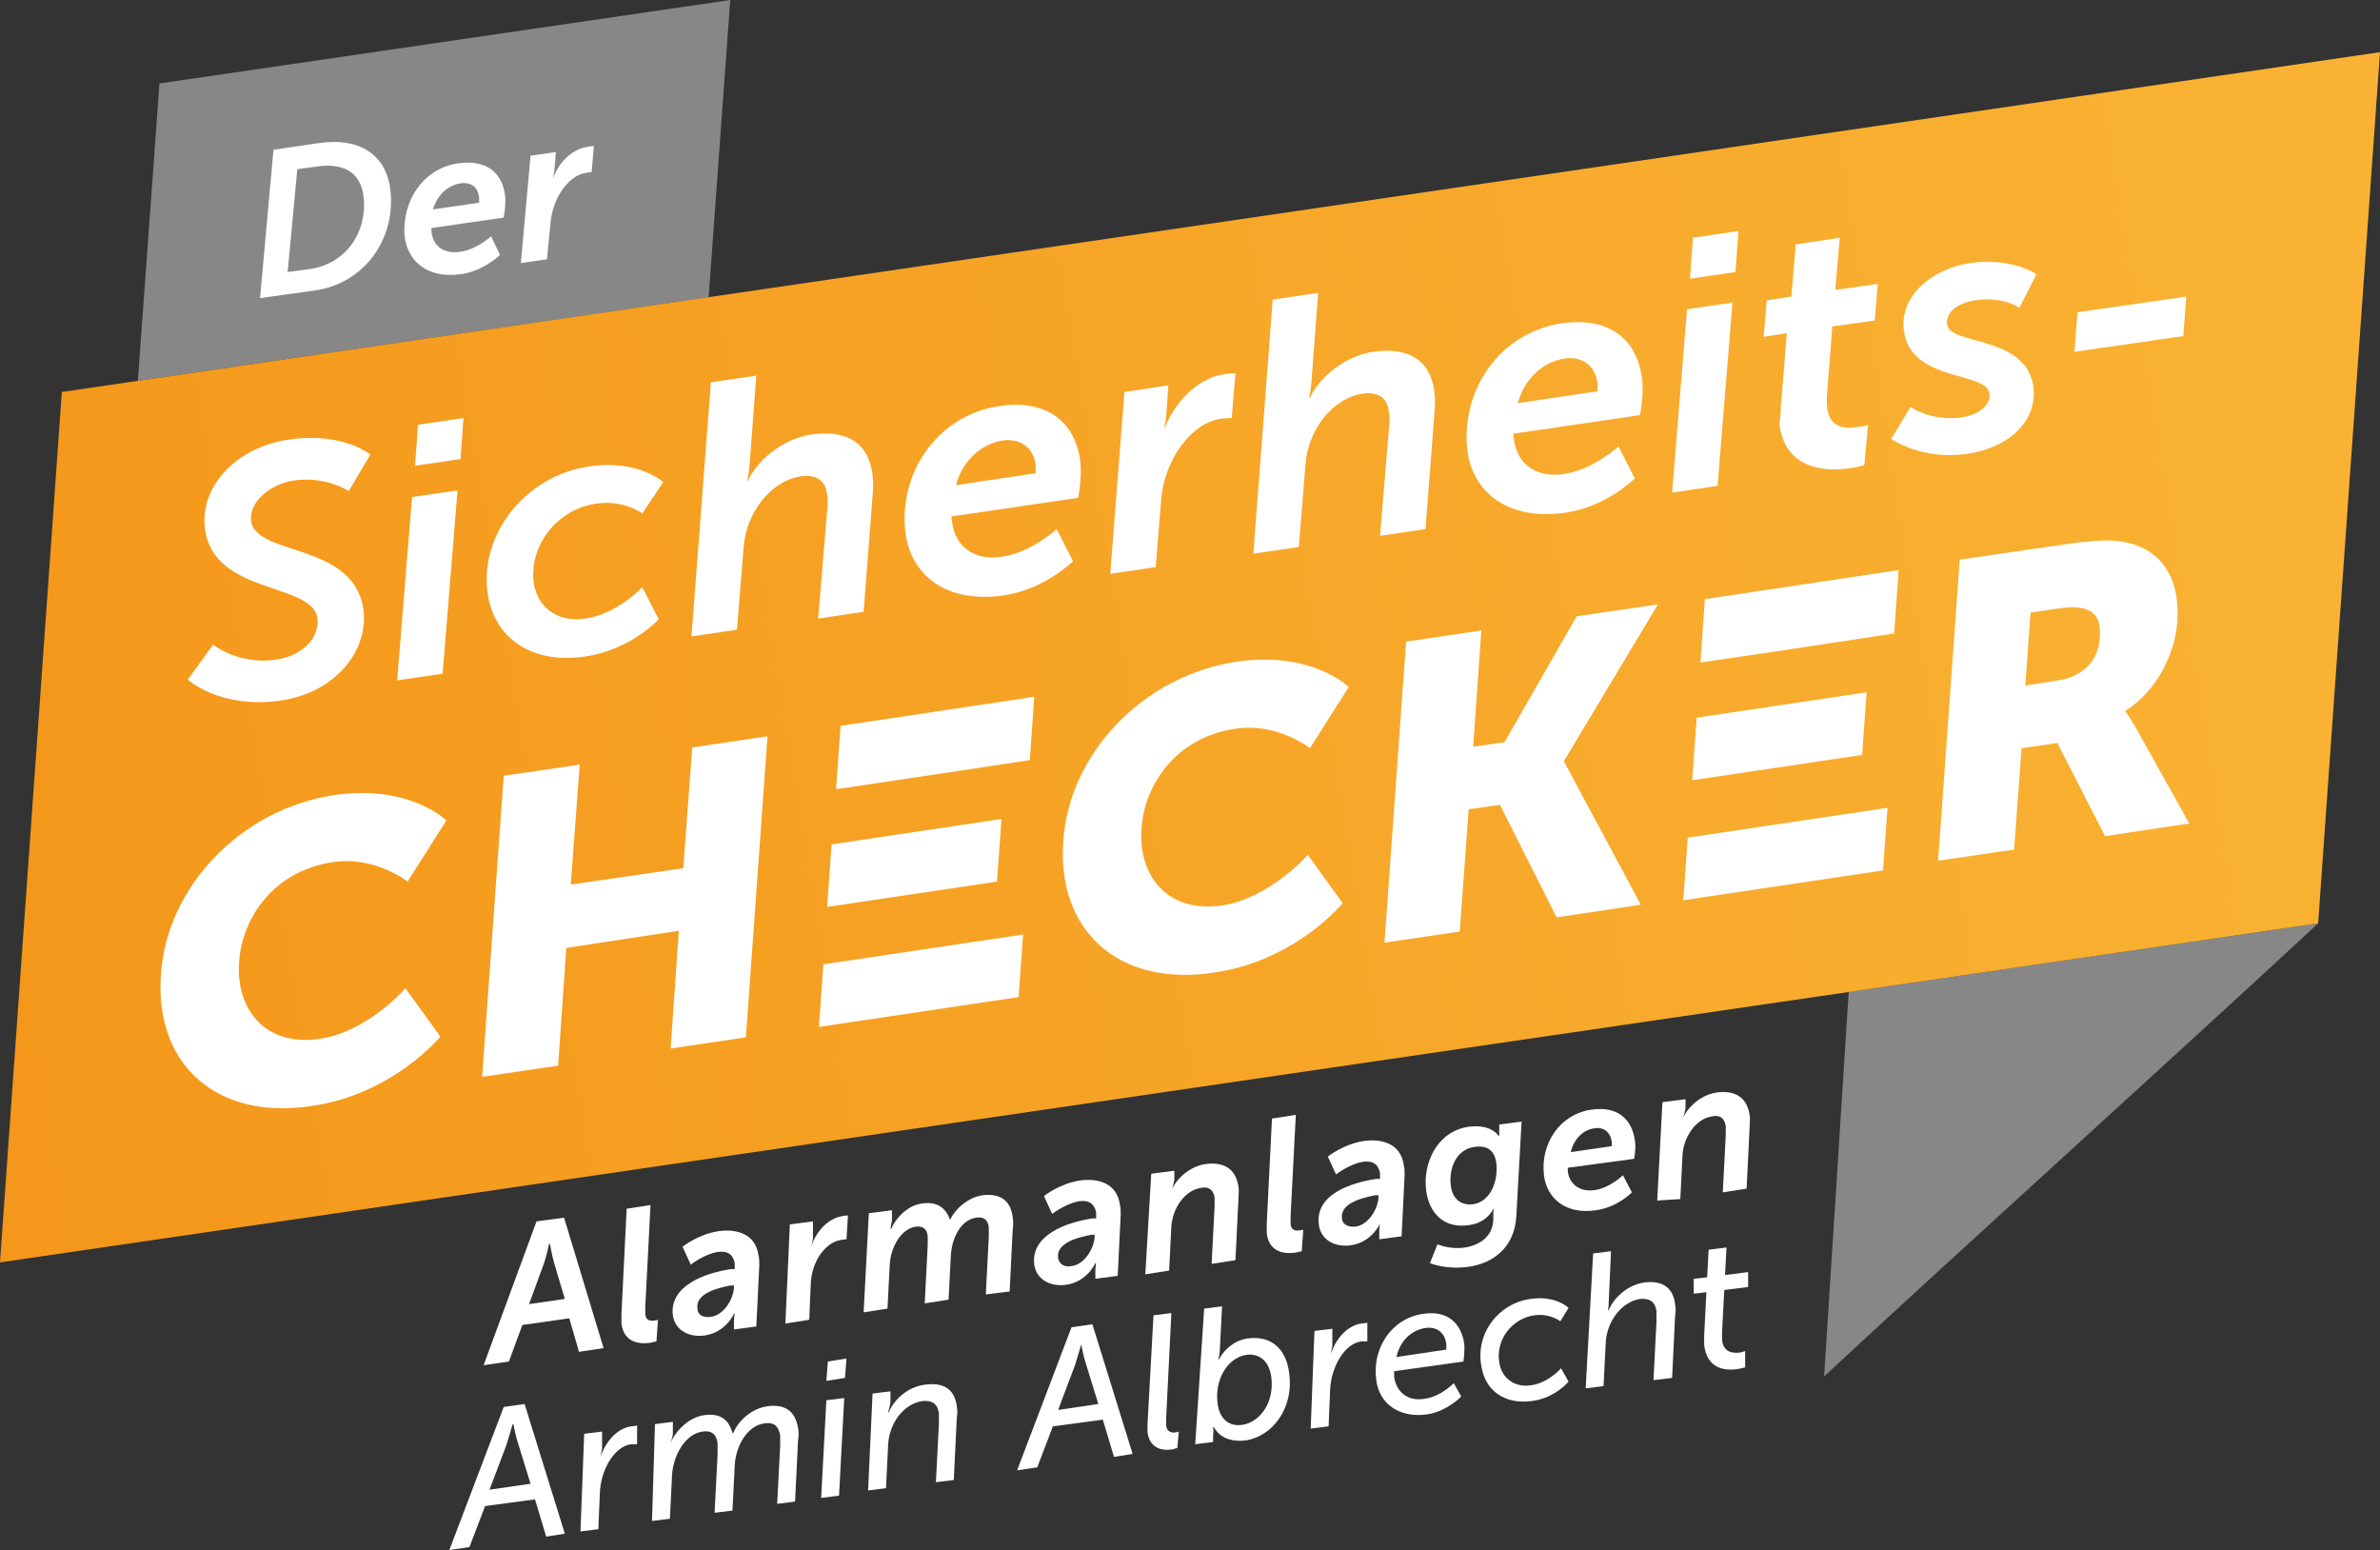 <svg xmlns="http://www.w3.org/2000/svg" xmlns:xlink="http://www.w3.org/1999/xlink" id="Ebene_1" viewBox="0 0 319.4 208"><rect x="0" y="0" width="319.4" height="208" fill="#333333" stroke="none"/><defs><style>      .st0 {        fill: url(#linear-gradient);      }      .st1 {        fill: #fff;      }      .st2 {        fill: #878787;      }    </style><linearGradient id="linear-gradient" x1="308" y1="115.9" x2="-4.9" y2="65.1" gradientTransform="translate(0 180.1) scale(1 -1)" gradientUnits="userSpaceOnUse"><stop offset="0" stop-color="#f9b233"></stop><stop offset="1" stop-color="#f4971a"></stop></linearGradient></defs><polygon class="st2" points="18.5 51.1 21.4 11.2 98 0 95.1 39.9 18.5 51.1"></polygon><path class="st1" d="M64.9,183.2l7.1-19.3,3.7-.5,5.3,17.5-3.3.5-1.3-4.5-6.3.9-1.8,4.9-3.4.5ZM75.8,174.3l-1.4-4.7c-.3-1-.6-2.7-.6-2.7h-.1s-.4,1.9-.8,2.9l-1.9,5.2,4.8-.7Z"></path><path class="st1" d="M83.4,176.3l.7-14.1,3.2-.5-.7,13.6v1.1c.1.8.7.9,1.2.8.3,0,.5-.1.5-.1l-.2,2.9s-.4.1-.9.2c-1.7.2-3.5-.2-3.8-2.6,0-.3,0-.7,0-1.3Z"></path><path class="st1" d="M98.1,170.3h.5v-.8c-.2-1.1-.9-1.7-2.3-1.5-1.8.3-3.6,1.7-3.6,1.7l-1.1-2.4s2.1-1.7,4.9-2.1c2.3-.3,4.9.3,5.3,3.3.1.4.1.8.1,1.3l-.4,8.2-3,.4v-1.1c0-.5.1-1,.1-1h-.1s-1.1,2.5-3.9,2.9c-2,.3-4-.6-4.3-2.7-.5-4,4.4-5.7,7.8-6.2ZM95.4,176.7c1.7-.2,3-2.3,3.1-3.9v-.3h-.5c-1.5.3-4.7,1-4.4,3.1,0,.7.6,1.3,1.8,1.1Z"></path><path class="st1" d="M106,164.3l3.1-.4v2.3l-.2,1h0c.6-1.9,2.2-3.7,4.1-4,.4-.1.8-.1.8-.1l-.2,3.2s-.3,0-.8.1c-1.9.3-3.9,2.7-4,6l-.2,4.7-3.2.5.6-13.3Z"></path><path class="st1" d="M116.6,162.8l3.1-.4v1.4c-.1.5-.2,1.1-.2,1.1h.1c.6-1.4,2.1-3.1,4.1-3.4s3.2.5,3.8,2.2h0c.7-1.5,2.4-3,4.3-3.3,2.2-.3,3.8.5,4.1,2.9.1.5.1,1.1,0,1.8l-.4,8.2-3.2.4.4-7.8v-1.2c-.1-.9-.6-1.5-1.7-1.3-2.1.3-3.3,2.8-3.4,5.2l-.3,5.8-3.2.5.4-7.8v-1.2c-.1-.9-.5-1.4-1.6-1.3-2,.3-3.4,2.8-3.5,5.2l-.3,5.8-3.2.5.7-13.3Z"></path><path class="st1" d="M146.6,163.5h.5v-.8c-.2-1.1-.9-1.7-2.3-1.5-1.8.3-3.6,1.7-3.6,1.7l-1.1-2.4s2.1-1.7,4.9-2.1c2.3-.3,4.9.3,5.3,3.3.1.4.1.8.1,1.3l-.4,8.2-3,.4v-1.1c0-.5.1-1,.1-1h-.1s-1.1,2.5-3.9,2.9c-2,.3-4-.6-4.3-2.7-.5-4,4.4-5.7,7.8-6.2ZM143.8,169.9c1.7-.2,3-2.3,3.1-3.9v-.3h-.5c-1.5.3-4.7,1-4.4,3.1.1.7.7,1.3,1.8,1.1Z"></path><path class="st1" d="M154.5,157.5l3.1-.4v1.2c-.1.6-.3,1.3-.3,1.3h0c.5-1.3,2.3-3.1,4.5-3.4,2.3-.3,4,.5,4.4,3,.1.5,0,1.1,0,1.7l-.4,8.2-3.2.5.4-7.7v-1.2c-.2-1.1-.8-1.5-1.8-1.3-2.2.3-3.8,2.7-4,5.1l-.3,6-3.2.5.8-13.5Z"></path><path class="st1" d="M170,164.2l.7-14.1,3.2-.5-.7,13.6v1.1c.1.8.7.9,1.2.8.3,0,.5-.1.5-.1l-.2,2.9s-.4.1-.9.2c-1.7.2-3.5-.2-3.8-2.6,0-.4,0-.8,0-1.3Z"></path><path class="st1" d="M184.7,158.2h.5v-.8c-.2-1.1-.9-1.7-2.3-1.5-1.8.3-3.6,1.7-3.6,1.7l-1.1-2.4s2.1-1.7,4.9-2.1c2.3-.3,4.9.3,5.3,3.3.1.4.1.8.1,1.3l-.4,8.2-3,.4v-1.1c0-.5.1-1,.1-1h0s-1.1,2.5-3.9,2.9c-2,.3-4-.6-4.3-2.7-.6-4.1,4.3-5.7,7.7-6.2ZM181.9,164.6c1.7-.2,3-2.3,3.1-3.9v-.3h-.5c-1.5.3-4.7,1-4.4,3.1,0,.7.7,1.2,1.8,1.1Z"></path><path class="st1" d="M196.6,167.4c1.9-.3,3.7-1.4,3.8-3.7v-.8c0-.3.1-.8.1-.8h0c-.7,1.3-1.8,2.1-3.4,2.3-3.3.5-5.3-1.6-5.7-4.6-.5-3.6,1.4-8,5.7-8.6,1.4-.2,3.1,0,4,1.2h.1v-1.5l3-.4-.7,12.6c-.2,4.5-3.4,6.5-6.5,6.9-3,.4-5.1-.5-5.1-.5l1-2.5c.2,0,1.6.7,3.7.4ZM197.7,161.6c2.5-.4,3.4-3.4,3.1-5.6-.3-1.9-1.5-2.3-2.9-2.1-2.4.3-3.5,2.8-3.2,5.2.2,1.7,1.3,2.7,3,2.5Z"></path><path class="st1" d="M213.6,148.9c3.5-.5,5.4,1.3,5.8,4.1.2,1.1-.1,2.5-.1,2.5l-8.9,1.2v.5c.2,1.6,1.5,2.8,3.6,2.5s3.8-2,3.8-2l1.2,2.3s-1.9,2-4.8,2.4c-4,.6-6.6-1.5-7-4.7-.5-4.2,2.1-8.2,6.4-8.8ZM216.3,153.8v-.6c-.2-1.3-1.1-2-2.3-1.8-1.6.2-2.8,1.5-3.2,3.2l5.5-.8Z"></path><path class="st1" d="M223.1,147.9l3.1-.4v1.2c-.1.6-.3,1.3-.3,1.3h0c.5-1.3,2.3-3.1,4.5-3.4,2.3-.3,4,.5,4.4,3,.1.5,0,1.1,0,1.7l-.4,8.2-3.2.5.4-7.7v-1.2c-.2-1.1-.8-1.5-1.8-1.3-2.2.3-3.8,2.7-4,5.1l-.3,6-3.1.2.7-13.2Z"></path><path class="st1" d="M60.3,208l7.3-19.2,2.8-.4,5.4,17.4-2.5.4-1.5-5-6.7.9-2.1,5.5-2.7.4ZM71.2,199.1l-1.7-5.5c-.3-.9-.6-2.5-.6-2.5h-.1s-.5,1.7-.8,2.7l-2.3,6.1,5.5-.8Z"></path><path class="st1" d="M78.4,192.4l2.4-.3v2.3c-.1.5-.2,1.1-.2,1.1h0c.6-1.9,2.1-3.8,4.1-4.1.3,0,.6-.1.8-.1v2.5h-.8c-2.3.3-4.1,3.5-4.2,6.6l-.2,4.8-2.4.3.5-13.1Z"></path><path class="st1" d="M87.9,191.1l2.4-.3v1.7c-.1.5-.3,1.1-.3,1.1h0c.7-1.6,2.4-3.4,4.5-3.7,2.2-.3,3.3.6,3.8,2.4h.1c.7-1.7,2.5-3.3,4.6-3.6,2.3-.3,3.7.6,4.1,2.9.1.5.1,1.1,0,1.7l-.4,8.2-2.4.3.4-7.8v-1.4c-.2-1.1-.7-1.8-2.1-1.6-2.4.3-3.9,3.2-4,5.7l-.3,6-2.4.3.4-7.8v-1.5c-.1-1-.6-1.8-2-1.6-2.3.3-3.9,3.1-4.1,5.7l-.3,6-2.4.3.4-13Z"></path><path class="st1" d="M110.9,187.9l2.4-.3-.7,13.1-2.4.3.7-13.1ZM111.1,182.7l2.5-.4-.2,2.6-2.5.4.2-2.6Z"></path><path class="st1" d="M117.1,187l2.4-.3v1.5c-.1.6-.3,1.3-.3,1.3h.1c.5-1.4,2.3-3.4,4.9-3.7,2.3-.3,3.9.5,4.2,2.9.1.5.1,1,0,1.6l-.4,8.3-2.4.3.4-7.8v-1.5c-.2-1.3-1-1.7-2.2-1.6-2.6.4-4.4,3-4.6,5.7l-.3,6-2.4.3.6-13Z"></path><path class="st1" d="M136.5,197.3l7.3-19.2,2.8-.4,5.4,17.4-2.5.4-1.5-5-6.7.9-2.1,5.5-2.7.4ZM147.4,188.4l-1.7-5.5c-.3-.9-.6-2.5-.6-2.5h0s-.5,1.7-.8,2.7l-2.3,6.1,5.4-.8Z"></path><path class="st1" d="M154,191.1l.8-14.6,2.4-.3-.7,14.1v1c.1.9.8,1,1.3.9.2,0,.4-.1.4-.1l-.2,2.2s-.3.1-.7.2c-1.3.2-3-.1-3.3-2.3,0-.3,0-.7,0-1.1Z"></path><path class="st1" d="M161.6,175.6l2.4-.3-.3,5.9c0,.6-.2,1.2-.2,1.2h.1c.7-1.4,2.2-2.6,3.9-2.8,3.1-.4,5.1,1.4,5.5,4.6.7,4.8-2.3,8.6-5.9,9.1-1.7.2-3.4-.3-4.2-1.8h-.1s.1.5,0,1v1c-.1,0-2.4.3-2.4.3l1.2-18.2ZM166.7,191.2c2.2-.3,4.4-2.8,3.9-6.5-.3-2-1.5-3.1-3.3-2.9-2.7.4-4.3,3.5-3.9,6.5.2,1.8,1.3,3.2,3.3,2.9Z"></path><path class="st1" d="M176.4,178.6l2.4-.3v2.3c-.1.5-.2,1.1-.2,1.1h0c.6-1.9,2.1-3.8,4.1-4.1.3,0,.6-.1.8-.1v2.5h-.8c-2.3.3-4.1,3.5-4.2,6.6l-.2,4.8-2.4.3.5-13.1Z"></path><path class="st1" d="M191,176.3c3.3-.5,5.1,1.3,5.5,4,.1,1-.1,2.4-.1,2.4l-9.3,1.3v.8c.3,1.9,1.7,3.3,4.1,2.9,2.2-.3,3.9-2.1,3.9-2.1l1,1.8s-1.9,2-4.6,2.4c-3.7.5-6.4-1.4-6.8-4.6-.6-4.2,2-8.3,6.3-8.9ZM194.1,181.1v-.7c-.2-1.7-1.4-2.4-2.8-2.2-1.9.3-3.4,1.7-3.9,3.9l6.7-1Z"></path><path class="st1" d="M205.4,174.3c3.4-.5,5.1,1.2,5.1,1.2l-1.1,1.8s-1.4-1.1-3.5-.8c-2.9.4-5.2,3.2-4.7,6.3.3,2.1,2,3.4,4.2,3.1,2.4-.3,4.1-2.3,4.1-2.3l1,1.8s-1.8,2.2-4.9,2.6c-3.7.5-6.3-1.4-6.8-4.7-.8-4.4,2.3-8.4,6.6-9Z"></path><path class="st1" d="M213.8,168.2l2.4-.3-.3,6.7c0,.6-.1,1.2-.1,1.2h.1c.5-1.3,2.2-3.3,4.7-3.7,2.3-.3,3.9.5,4.2,2.9.1.5.1,1,0,1.6l-.4,8.3-2.5.3.4-7.8v-1.5c-.2-1.3-1-1.7-2.2-1.6-2.5.4-4.4,3-4.6,5.7l-.3,6-2.4.3,1-18.1Z"></path><path class="st1" d="M228.7,179.3l.3-5.9-1.7.2v-2c.1,0,1.8-.2,1.8-.2l.2-3.7,2.4-.3-.2,3.7,3.1-.4v2c-.1,0-3.2.4-3.2.4l-.3,5.7v1c.2,1.7,1.4,1.8,2.4,1.7.4-.1.7-.2.7-.2v2.2c-.1,0-.5.1-.9.2-2,.3-4.2-.1-4.6-3.2v-1.2Z"></path><g><path class="st2" d="M248.1,133.1l-3.3,51.6c22-20.4,44.3-40.4,66.3-60.8l-63,9.2Z"></path><polygon class="st0" points="0 169.4 8.3 52.6 319.4 7 311.1 123.9 0 169.4"></polygon></g><g><path class="st1" d="M28.6,86.5s3.4,2.8,8.6,2c2.7-.4,5.7-2.4,5.4-5.5-.6-4.9-14-3.1-15.1-12.1-.7-6,4.7-11,11.2-11.9,7.3-1.1,11,2,11,2l-2.9,4.9s-3.1-2.1-7.5-1.4c-3.1.5-5.9,2.9-5.6,5.4.6,4.8,14,2.8,15.1,12.1.6,5.5-4,11-11.1,12-8.1,1.2-12.5-2.8-12.5-2.8l3.4-4.7Z"></path><path class="st1" d="M55.3,66.7l6.1-.9-2,24.6-6.1.9,2-24.6ZM56.1,57l6.1-.9-.4,5.5-6.1.9.4-5.5Z"></path><path class="st1" d="M79,62.6c6.7-1,10,2.1,10,2.1l-2.8,4.2s-2.5-1.9-6.3-1.3c-5.2.8-8.8,5.6-8.3,10.4.4,3.3,3,5.6,7,5,4.2-.6,7.6-4.2,7.6-4.2l2.2,4.3s-3.7,4.1-9.9,5c-7.5,1.1-12.4-2.8-13.1-8.8-.9-7.6,5-15.4,13.6-16.7Z"></path><path class="st1" d="M95.4,51.3l6.1-.9-.9,11.9c-.1,1.2-.3,2.2-.3,2.2h.1c1-2.4,4.4-5.6,8.5-6.2,4.4-.6,7.6.8,8.2,5.4.1.9.1,1.8,0,2.9l-1.2,15.5-6.1.9,1.2-14.4c.1-.8.1-1.6,0-2.2-.2-2-1.5-2.7-3.4-2.5-4.3.6-7.5,5.1-7.8,9.5l-.9,11.1-6.1.9,2.6-34.1Z"></path><path class="st1" d="M134.1,54.5c6.6-1,10.3,2.3,10.9,7.6.2,2.1-.3,4.7-.3,4.7l-17,2.5c0,.3,0,.6.1.9.4,3,2.8,5.1,6.7,4.5,4-.6,7.3-3.7,7.3-3.7l2.2,4.3s-3.8,3.8-9.3,4.6c-7.7,1.1-12.5-2.7-13.2-8.5-.9-8.1,4.4-15.7,12.6-16.9ZM139,63.5v-1c-.3-2.5-2.1-3.7-4.4-3.4-3.1.5-5.5,2.9-6.3,6l10.7-1.6Z"></path><path class="st1" d="M150.9,52.6l5.9-.9-.3,4.2c-.1.9-.3,1.8-.3,1.8h0c1.3-3.5,4.3-6.9,8.1-7.5.8-.1,1.5-.1,1.5-.1l-.5,6s-.6,0-1.5.1c-3.7.5-7.6,5.2-8,11.2l-.7,8.7-6.1.9,1.9-24.4Z"></path><path class="st1" d="M170.8,40.2l6.1-.9-.9,11.9c-.1,1.2-.3,2.2-.3,2.2h.1c1-2.4,4.4-5.6,8.5-6.2,4.4-.6,7.6.8,8.2,5.4.1.9.1,1.8,0,2.9l-1.2,15.5-6.1.9,1.2-14.4c.1-.8.1-1.6,0-2.2-.2-2-1.5-2.7-3.4-2.5-4.3.6-7.5,5.1-7.8,9.5l-.9,11.1-6.1.9,2.6-34.1Z"></path><path class="st1" d="M209.5,43.4c6.6-1,10.3,2.3,10.9,7.6.2,2.1-.3,4.7-.3,4.7l-17,2.5c0,.3,0,.6.1.9.4,3,2.8,5.1,6.7,4.5,4-.6,7.3-3.7,7.3-3.7l2.2,4.3s-3.8,3.8-9.3,4.6c-7.7,1.1-12.5-2.7-13.2-8.5-.8-8.1,4.4-15.6,12.6-16.9ZM214.4,52.5v-1c-.3-2.5-2.1-3.7-4.4-3.4-3.1.5-5.5,2.9-6.3,6l10.7-1.6Z"></path><path class="st1" d="M226.4,41.5l6.1-.9-2,24.6-6.1.9,2-24.6ZM227.2,31.9l6.1-.9-.4,5.5-6.1.9.4-5.5Z"></path><path class="st1" d="M239,54.5l.8-9.8-3.1.5.4-4.9,3.3-.5.6-7,5.9-.9-.6,7,5.7-.8-.4,4.9-5.7.8-.7,9c-.1.8,0,1.6,0,1.9.3,2.7,2.4,2.9,4.2,2.6.8-.1,1.3-.3,1.3-.3l-.5,5.4s-.9.3-1.8.4c-4.4.7-9-.4-9.6-6,.1-.6.2-1.4.2-2.3Z"></path><path class="st1" d="M256.4,54.6s2.7,2,6.9,1.4c1.9-.3,3.9-1.4,3.7-3.2-.4-3-10.7-1.5-11.5-8.5-.6-4.7,4-8.3,8.9-9,5.6-.8,8.9,1.5,8.9,1.5l-2.3,4.5s-2.2-1.6-6-1c-1.8.3-3.9,1.3-3.7,3.2.3,2.9,10.7,1.4,11.6,8.5.5,4.5-3.3,8.1-8.9,8.9-6.1.9-10.2-2-10.2-2l2.6-4.3Z"></path><path class="st1" d="M278.8,41.9l14.6-2.1-.4,5.3-14.6,2.1.4-5.3Z"></path></g><g><g><path class="st1" d="M42.9,139.4c-7.7,1.1-11.3-4.4-10.8-10.4.4-5.8,4.6-12.1,12.5-13.3,5.7-.9,10.1,2.6,10.1,2.6l5.2-8.2s-4.9-4.9-15.1-3.4c-12.5,1.9-22.4,12.3-23.2,24-.9,12,7.3,19.7,20.3,17.7,10.9-1.6,17.2-9.3,17.2-9.3l-4.7-6.5c-.1.2-5.2,5.9-11.5,6.8Z"></path><polygon class="st1" points="91.7 116.5 76.6 118.7 77.8 102.6 67.6 104.1 64.7 144.5 74.9 143 76 127.2 91.1 124.9 90 140.7 100.1 139.2 103 98.8 92.9 100.3 91.7 116.5"></polygon><polygon class="st1" points="134.4 109.9 111.6 113.3 111 121.7 133.8 118.3 134.4 109.9"></polygon><polygon class="st1" points="122.3 104.4 138.2 102 138.8 93.5 112.8 97.4 112.2 105.9 122.3 104.4"></polygon><polygon class="st1" points="109.9 137.8 136.7 133.8 137.3 125.4 110.5 129.4 109.9 137.8"></polygon><path class="st1" d="M164,121.5c-7.7,1.1-11.3-4.4-10.8-10.4.4-5.8,4.6-12.1,12.5-13.3,5.7-.9,10.1,2.6,10.1,2.6l5.2-8.2s-4.9-4.9-15.1-3.4c-12.5,1.9-22.4,12.3-23.2,24-.9,12,7.3,19.7,20.3,17.7,10.9-1.6,17.2-9.3,17.2-9.3l-4.7-6.5c-.1.2-5.3,5.9-11.5,6.8Z"></path><polygon class="st1" points="209.9 102.1 222.5 81.1 211.6 82.7 201.9 99.6 197.7 100.2 198.8 84.6 188.7 86.1 185.8 126.5 195.9 125 197.1 108.6 201.3 108 208.9 123.1 220.2 121.4 209.9 102.2 209.9 102.1"></polygon><path class="st1" d="M286.6,97.6c-.9-1.5-1.4-2.2-1.4-2.2h0c4.3-2.7,6.7-7.7,7-12,.4-5.9-2.2-9.6-6.8-10.6-1.7-.4-3.8-.4-8,.2l-14.4,2.1-2.9,40.4,10.2-1.5,1-13.6,4.8-.7,6.4,12.5,11.3-1.7-7.2-12.9ZM276.2,91.3l-4.4.7.7-9.8,3.4-.5c5.1-.8,6.1.9,5.9,3.9-.2,3.1-2.3,5.2-5.6,5.7Z"></path></g><polygon class="st1" points="250.5 92.9 227.7 96.3 227.1 104.7 249.9 101.3 250.5 92.9"></polygon><polygon class="st1" points="238.4 87.4 254.2 85 254.8 76.5 228.8 80.4 228.2 88.9 238.4 87.4"></polygon><polygon class="st1" points="225.9 120.8 252.7 116.8 253.3 108.4 226.5 112.4 225.9 120.8"></polygon></g><g><path class="st1" d="M36.7,20.1l6.1-.9c5.5-.8,9.1,1.6,9.6,6.4.7,6.5-3.5,12.5-10.3,13.4l-7.2,1,1.8-19.9ZM41.6,36.1c4.8-.7,7.7-4.9,7.2-9.6-.3-3.2-2.5-4.6-5.9-4.2l-3,.4-1.3,13.8,3-.4Z"></path><path class="st1" d="M61.6,21.9c3.8-.5,5.9,1.4,6.2,4.5.1,1.2-.2,2.8-.2,2.8l-9.7,1.4v.5c.2,1.8,1.5,3,3.8,2.7s4.2-2.1,4.2-2.1l1.2,2.5s-2.2,2.2-5.3,2.6c-4.4.6-7.1-1.7-7.5-5.1-.4-4.8,2.6-9.2,7.3-9.8ZM64.3,27.2v-.6c-.1-1.5-1.1-2.2-2.5-2-1.8.3-3.1,1.6-3.7,3.5l6.2-.9Z"></path><path class="st1" d="M71.2,20.9l3.4-.5-.2,2.5c-.1.5-.2,1.1-.2,1.1h0c.7-2.1,2.5-4,4.7-4.3.4-.1.8-.1.8-.1l-.3,3.5s-.3,0-.8.1c-2.1.3-4.3,3-4.7,6.5l-.5,5.1-3.5.5,1.3-14.4Z"></path></g></svg>